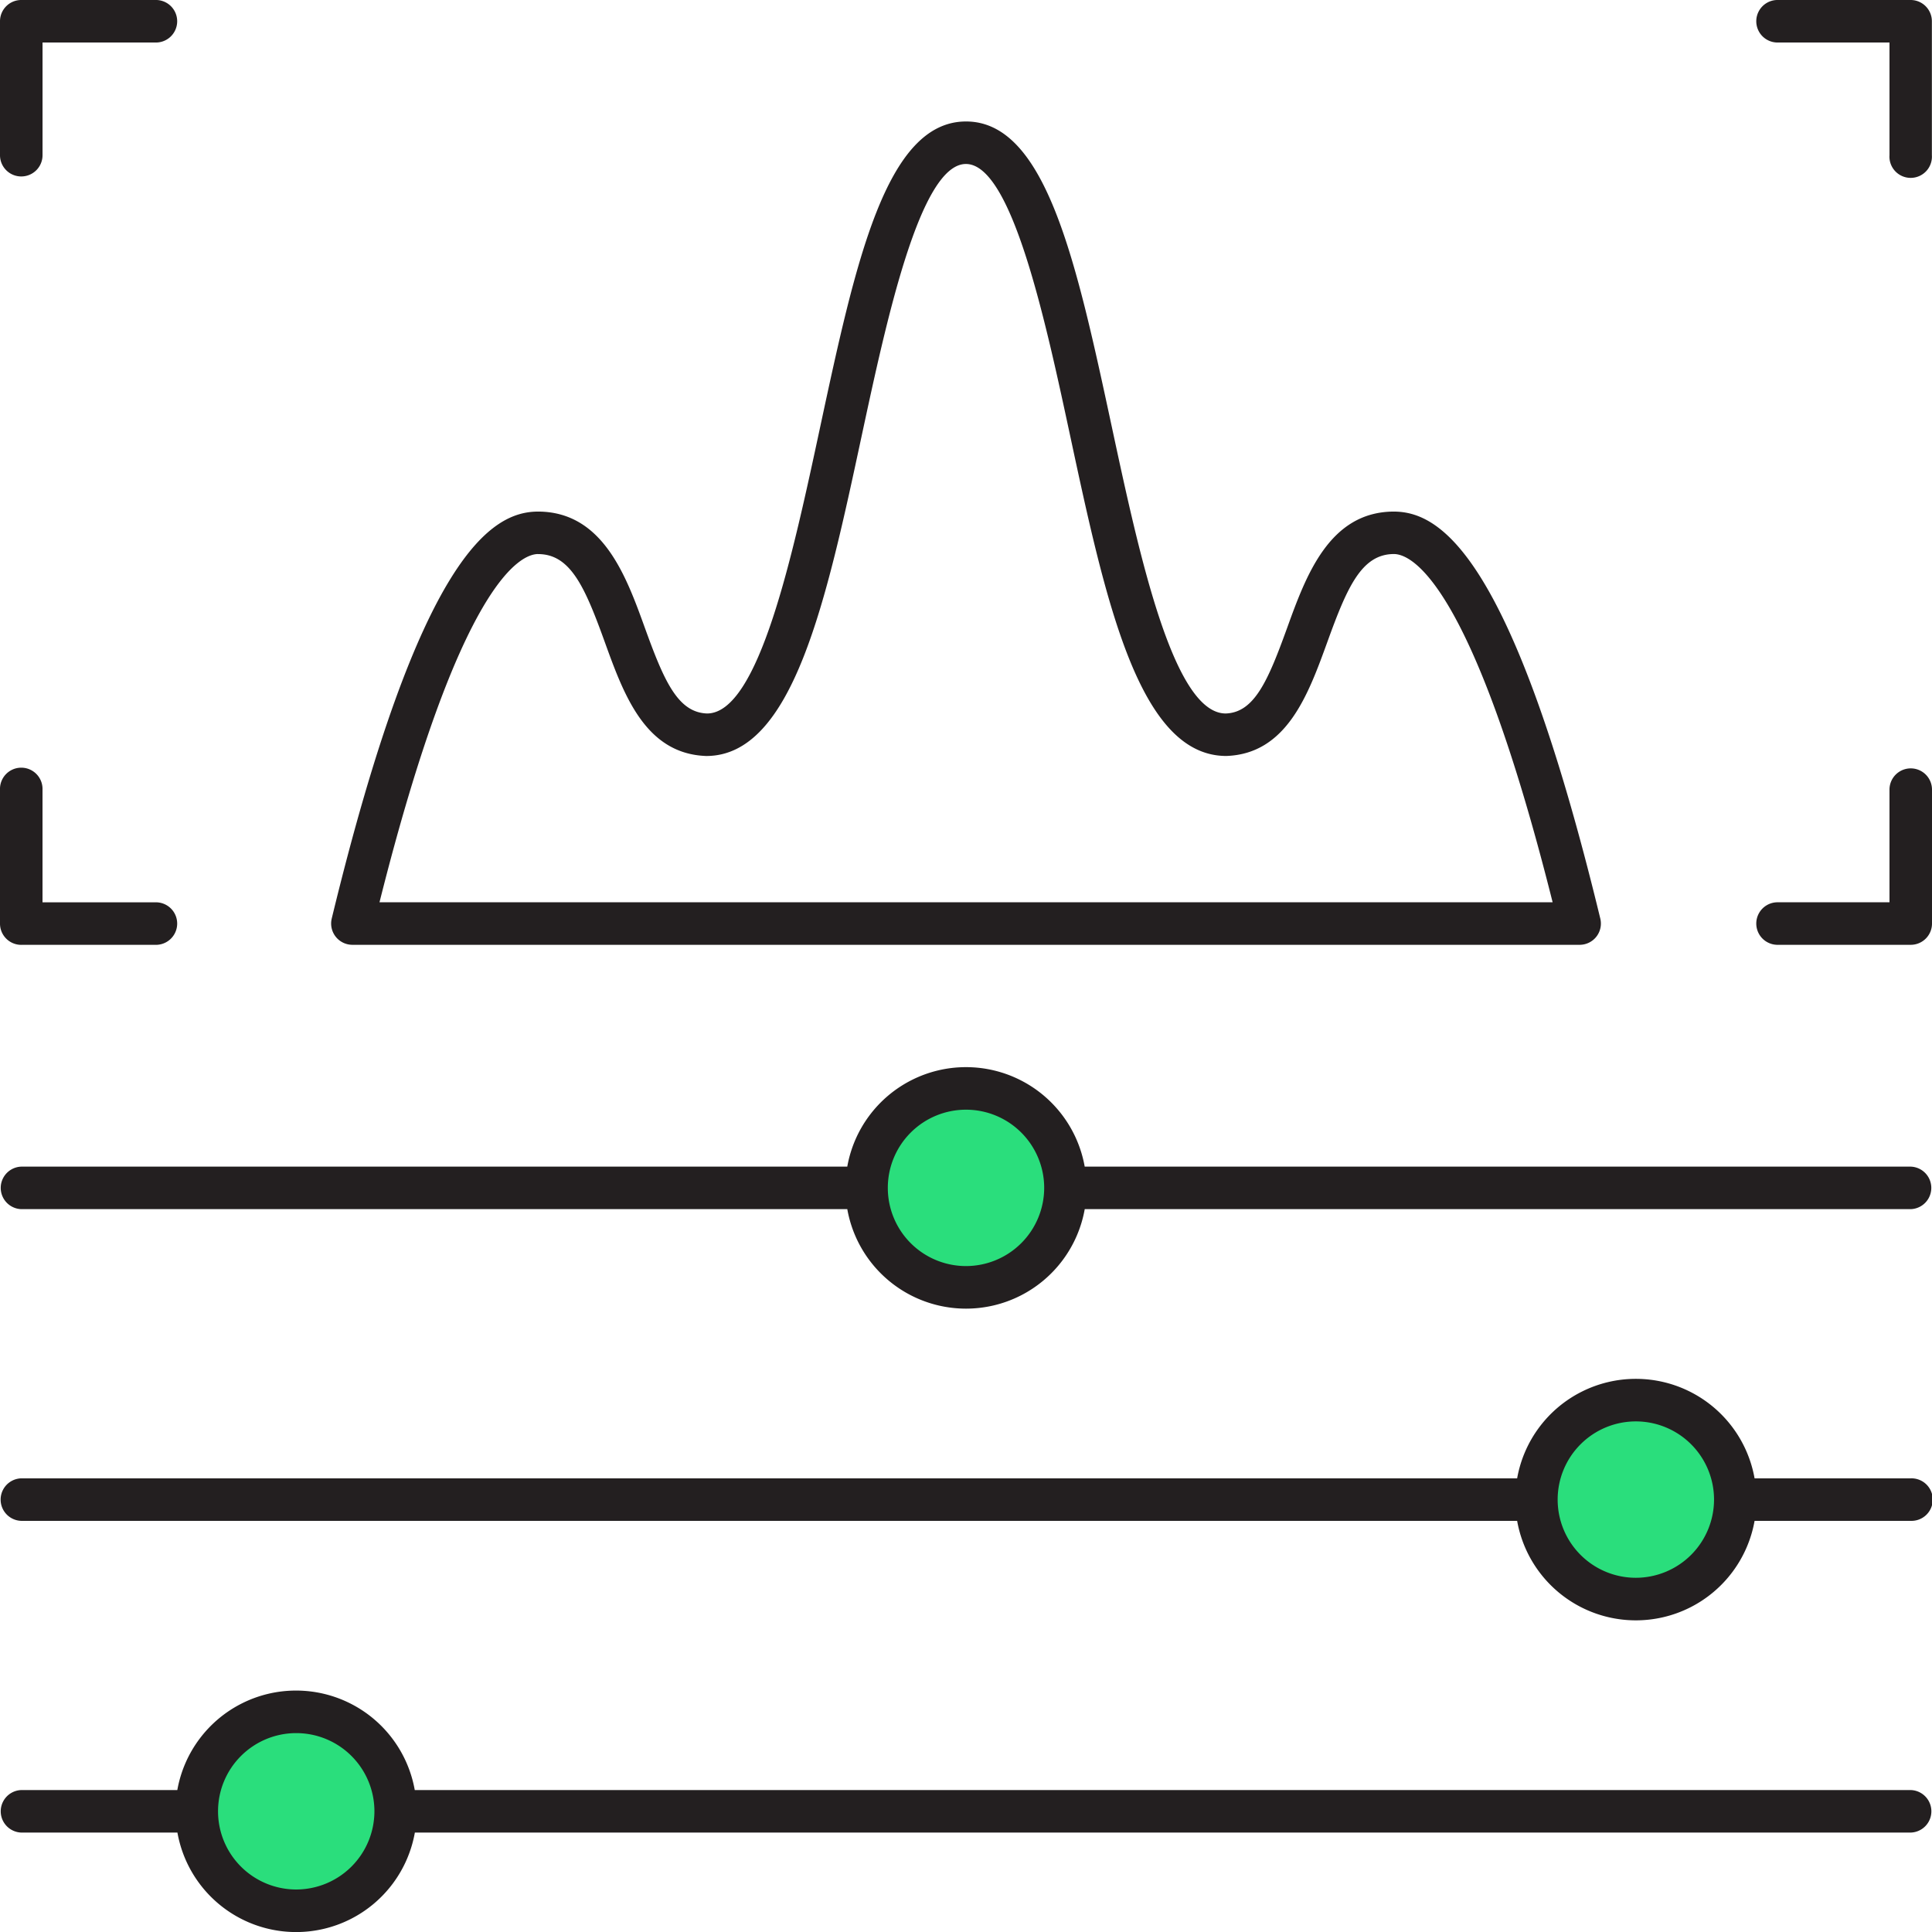 <svg xmlns="http://www.w3.org/2000/svg" xmlns:xlink="http://www.w3.org/1999/xlink" width="77.488" height="77.488" viewBox="0 0 77.488 77.488">
  <defs>
    <clipPath id="clip-path">
      <rect id="Rectángulo_941" data-name="Rectángulo 941" width="77.488" height="77.488" fill="none"/>
    </clipPath>
  </defs>
  <g id="Grupo_498" data-name="Grupo 498" transform="translate(0)">
    <g id="Grupo_497" data-name="Grupo 497" transform="translate(0)" clip-path="url(#clip-path)">
      <path id="Trazado_1156" data-name="Trazado 1156" d="M72.992,85.73a3.912,3.912,0,1,0-3.912,3.912,3.912,3.912,0,0,0,3.912-3.912" transform="translate(-30.336 -38.087)" fill="#2ade7c"/>
      <path id="Trazado_1157" data-name="Trazado 1157" d="M123.688,109.12a3.912,3.912,0,1,0-3.912,3.912,3.912,3.912,0,0,0,3.912-3.912" transform="translate(-53.935 -48.975)" fill="#2ade7c"/>
      <path id="Trazado_1158" data-name="Trazado 1158" d="M22.728,132.511a3.912,3.912,0,1,0-3.912,3.912,3.912,3.912,0,0,0,3.912-3.912" transform="translate(-6.938 -59.863)" fill="#2ade7c"/>
      <path id="Trazado_1159" data-name="Trazado 1159" d="M76.635,130.849h-60a4.836,4.836,0,0,0-9.523,0H.853a.853.853,0,0,0,0,1.705H7.116a4.836,4.836,0,0,0,9.523,0h60a.853.853,0,0,0,0-1.705m-64.758,3.988a3.136,3.136,0,1,1,3.136-3.136,3.14,3.14,0,0,1-3.136,3.136" transform="translate(0 -59.054)" fill="#231f20"/>
      <path id="Trazado_1160" data-name="Trazado 1160" d="M76.635,107.459H70.372a4.836,4.836,0,0,0-9.523,0h-60a.853.853,0,0,0,0,1.705h60a4.836,4.836,0,0,0,9.523,0h6.264a.853.853,0,1,0,0-1.705M65.61,111.447a3.136,3.136,0,1,1,3.136-3.136,3.139,3.139,0,0,1-3.136,3.136" transform="translate(0 -48.166)" fill="#231f20"/>
      <path id="Trazado_1161" data-name="Trazado 1161" d="M76.635,84.068H43.505a4.836,4.836,0,0,0-9.523,0H.853a.853.853,0,0,0,0,1.705h33.13a4.836,4.836,0,0,0,9.523,0h33.13a.853.853,0,0,0,0-1.705M38.744,88.056A3.136,3.136,0,1,1,41.88,84.92a3.139,3.139,0,0,1-3.136,3.136" transform="translate(0 -37.277)" fill="#231f20"/>
      <path id="Trazado_1162" data-name="Trazado 1162" d="M.853,7.077a.852.852,0,0,0,.853-.853V1.705H6.224A.853.853,0,1,0,6.224,0H.853A.852.852,0,0,0,0,.853V6.224a.852.852,0,0,0,.853.853" transform="translate(0 0)" fill="#231f20"/>
      <path id="Trazado_1163" data-name="Trazado 1163" d="M137.959,0h-5.372a.853.853,0,0,0,0,1.705h4.519V6.224a.852.852,0,1,0,1.7,0V.853A.852.852,0,0,0,137.959,0" transform="translate(-61.323 0)" fill="#231f20"/>
      <path id="Trazado_1164" data-name="Trazado 1164" d="M137.959,57.659a.852.852,0,0,0-.853.853V63.03h-4.519a.853.853,0,0,0,0,1.705h5.372a.852.852,0,0,0,.852-.853V58.512a.852.852,0,0,0-.852-.853" transform="translate(-61.323 -26.841)" fill="#231f20"/>
      <path id="Trazado_1165" data-name="Trazado 1165" d="M.853,64.736H6.224a.853.853,0,1,0,0-1.705H1.705V58.513a.853.853,0,1,0-1.705,0v5.371a.852.852,0,0,0,.853.853" transform="translate(0 -26.841)" fill="#231f20"/>
      <path id="Trazado_1166" data-name="Trazado 1166" d="M25.7,42.138H74.922a.852.852,0,0,0,.828-1.053c-3.543-14.614-6.419-16.315-8.281-16.323-2.594.009-3.527,2.587-4.277,4.66-.764,2.112-1.313,3.4-2.465,3.438h0c-2.1,0-3.468-6.37-4.567-11.488C54.748,14.8,53.53,9.116,50.311,9.116s-4.438,5.679-5.85,12.255C43.363,26.49,42,32.86,39.923,32.86h0c-1.181-.042-1.73-1.327-2.494-3.438-.749-2.073-1.682-4.652-4.283-4.66-1.855.008-4.732,1.709-8.275,16.323a.853.853,0,0,0,.829,1.053m7.447-15.671c1.307,0,1.884,1.338,2.678,3.535.759,2.1,1.62,4.478,4.067,4.563h0c3.479,0,4.817-6.235,6.233-12.836.988-4.6,2.341-10.908,4.182-10.908s3.194,6.3,4.182,10.908c1.416,6.6,2.754,12.836,6.262,12.835h0C63.177,34.48,64.037,32.1,64.8,30c.795-2.2,1.371-3.531,2.672-3.535.683,0,3.119,1.04,6.366,13.966H26.787c3.247-12.927,5.683-13.963,6.359-13.966" transform="translate(-11.566 -4.244)" fill="#231f20"/>
    </g>
  </g>
</svg>
